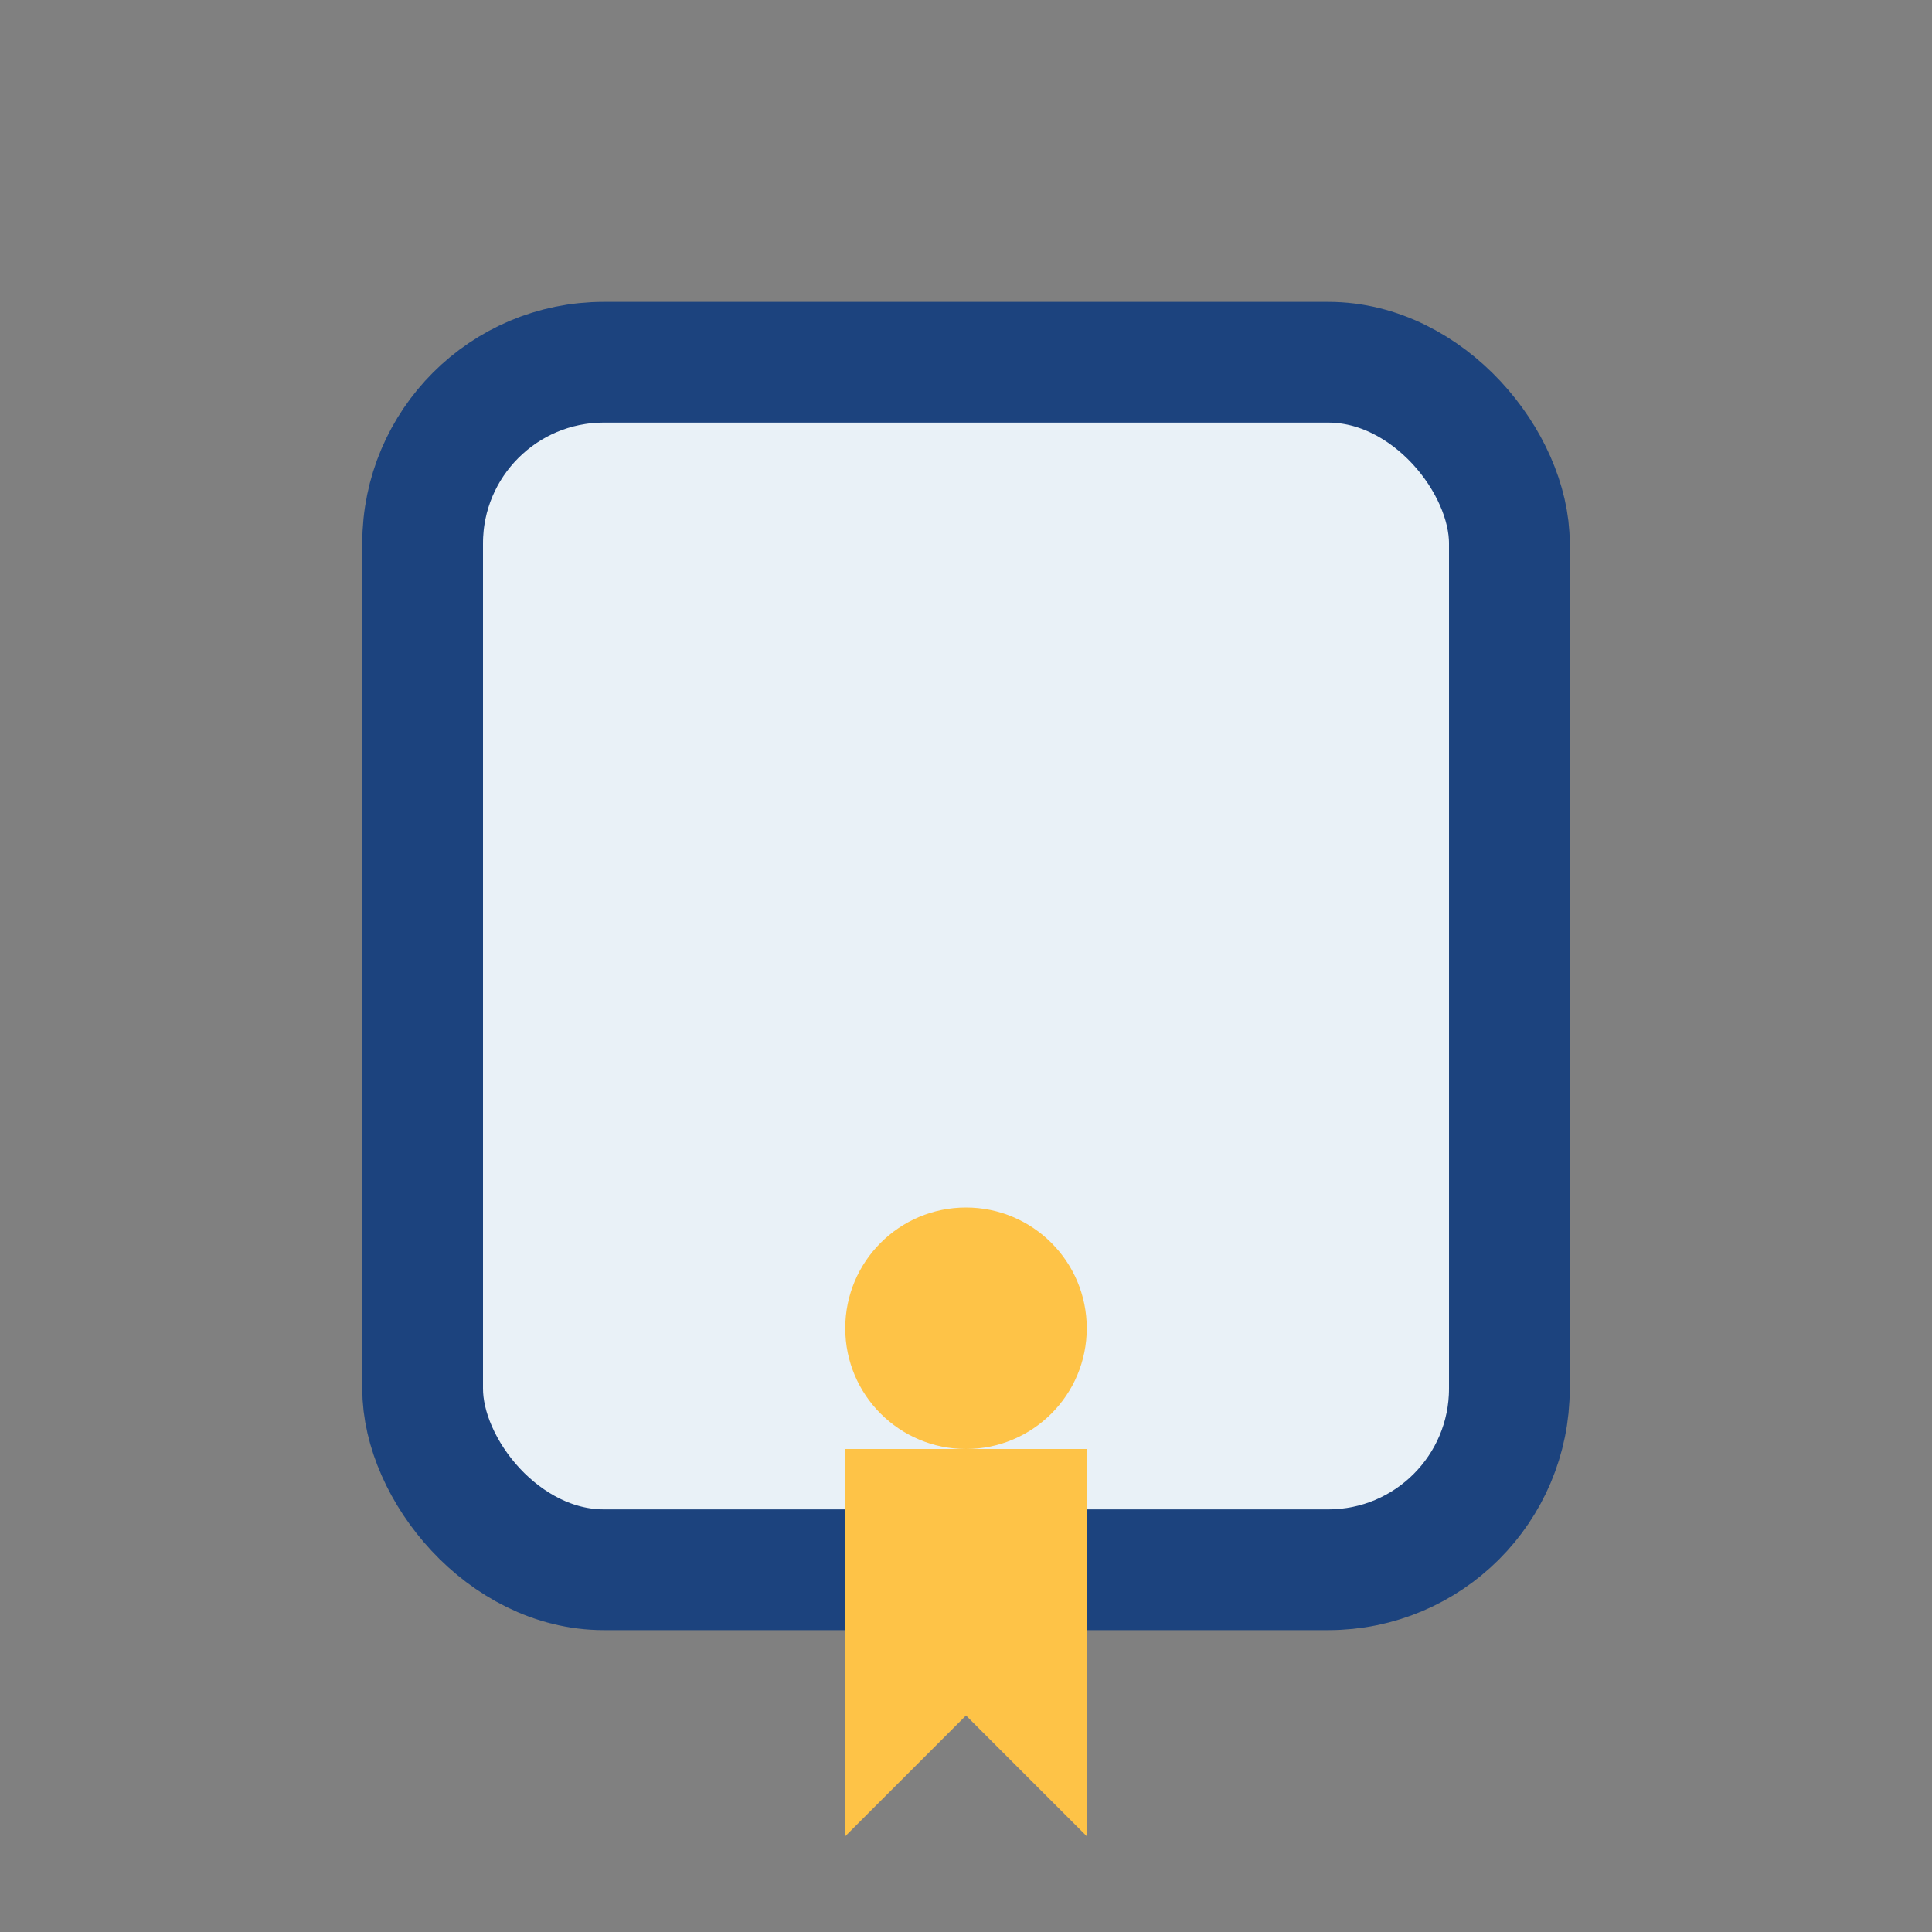 <?xml version="1.0" encoding="UTF-8"?>
<svg xmlns="http://www.w3.org/2000/svg" width="32" height="32" viewBox="0 0 32 32"><rect x="0" y="0" width="32" height="32" fill="#808080" stroke="none"/><rect x="7" y="6" width="18" height="20" rx="3" fill="#E9F1F7" stroke="#1C437E" stroke-width="2"/><circle cx="16" cy="22" r="2" fill="#FEC347"/><path d="M15 24v4l1-1 1 1v-4" stroke="#FEC347" stroke-width="2" fill="none"/></svg>